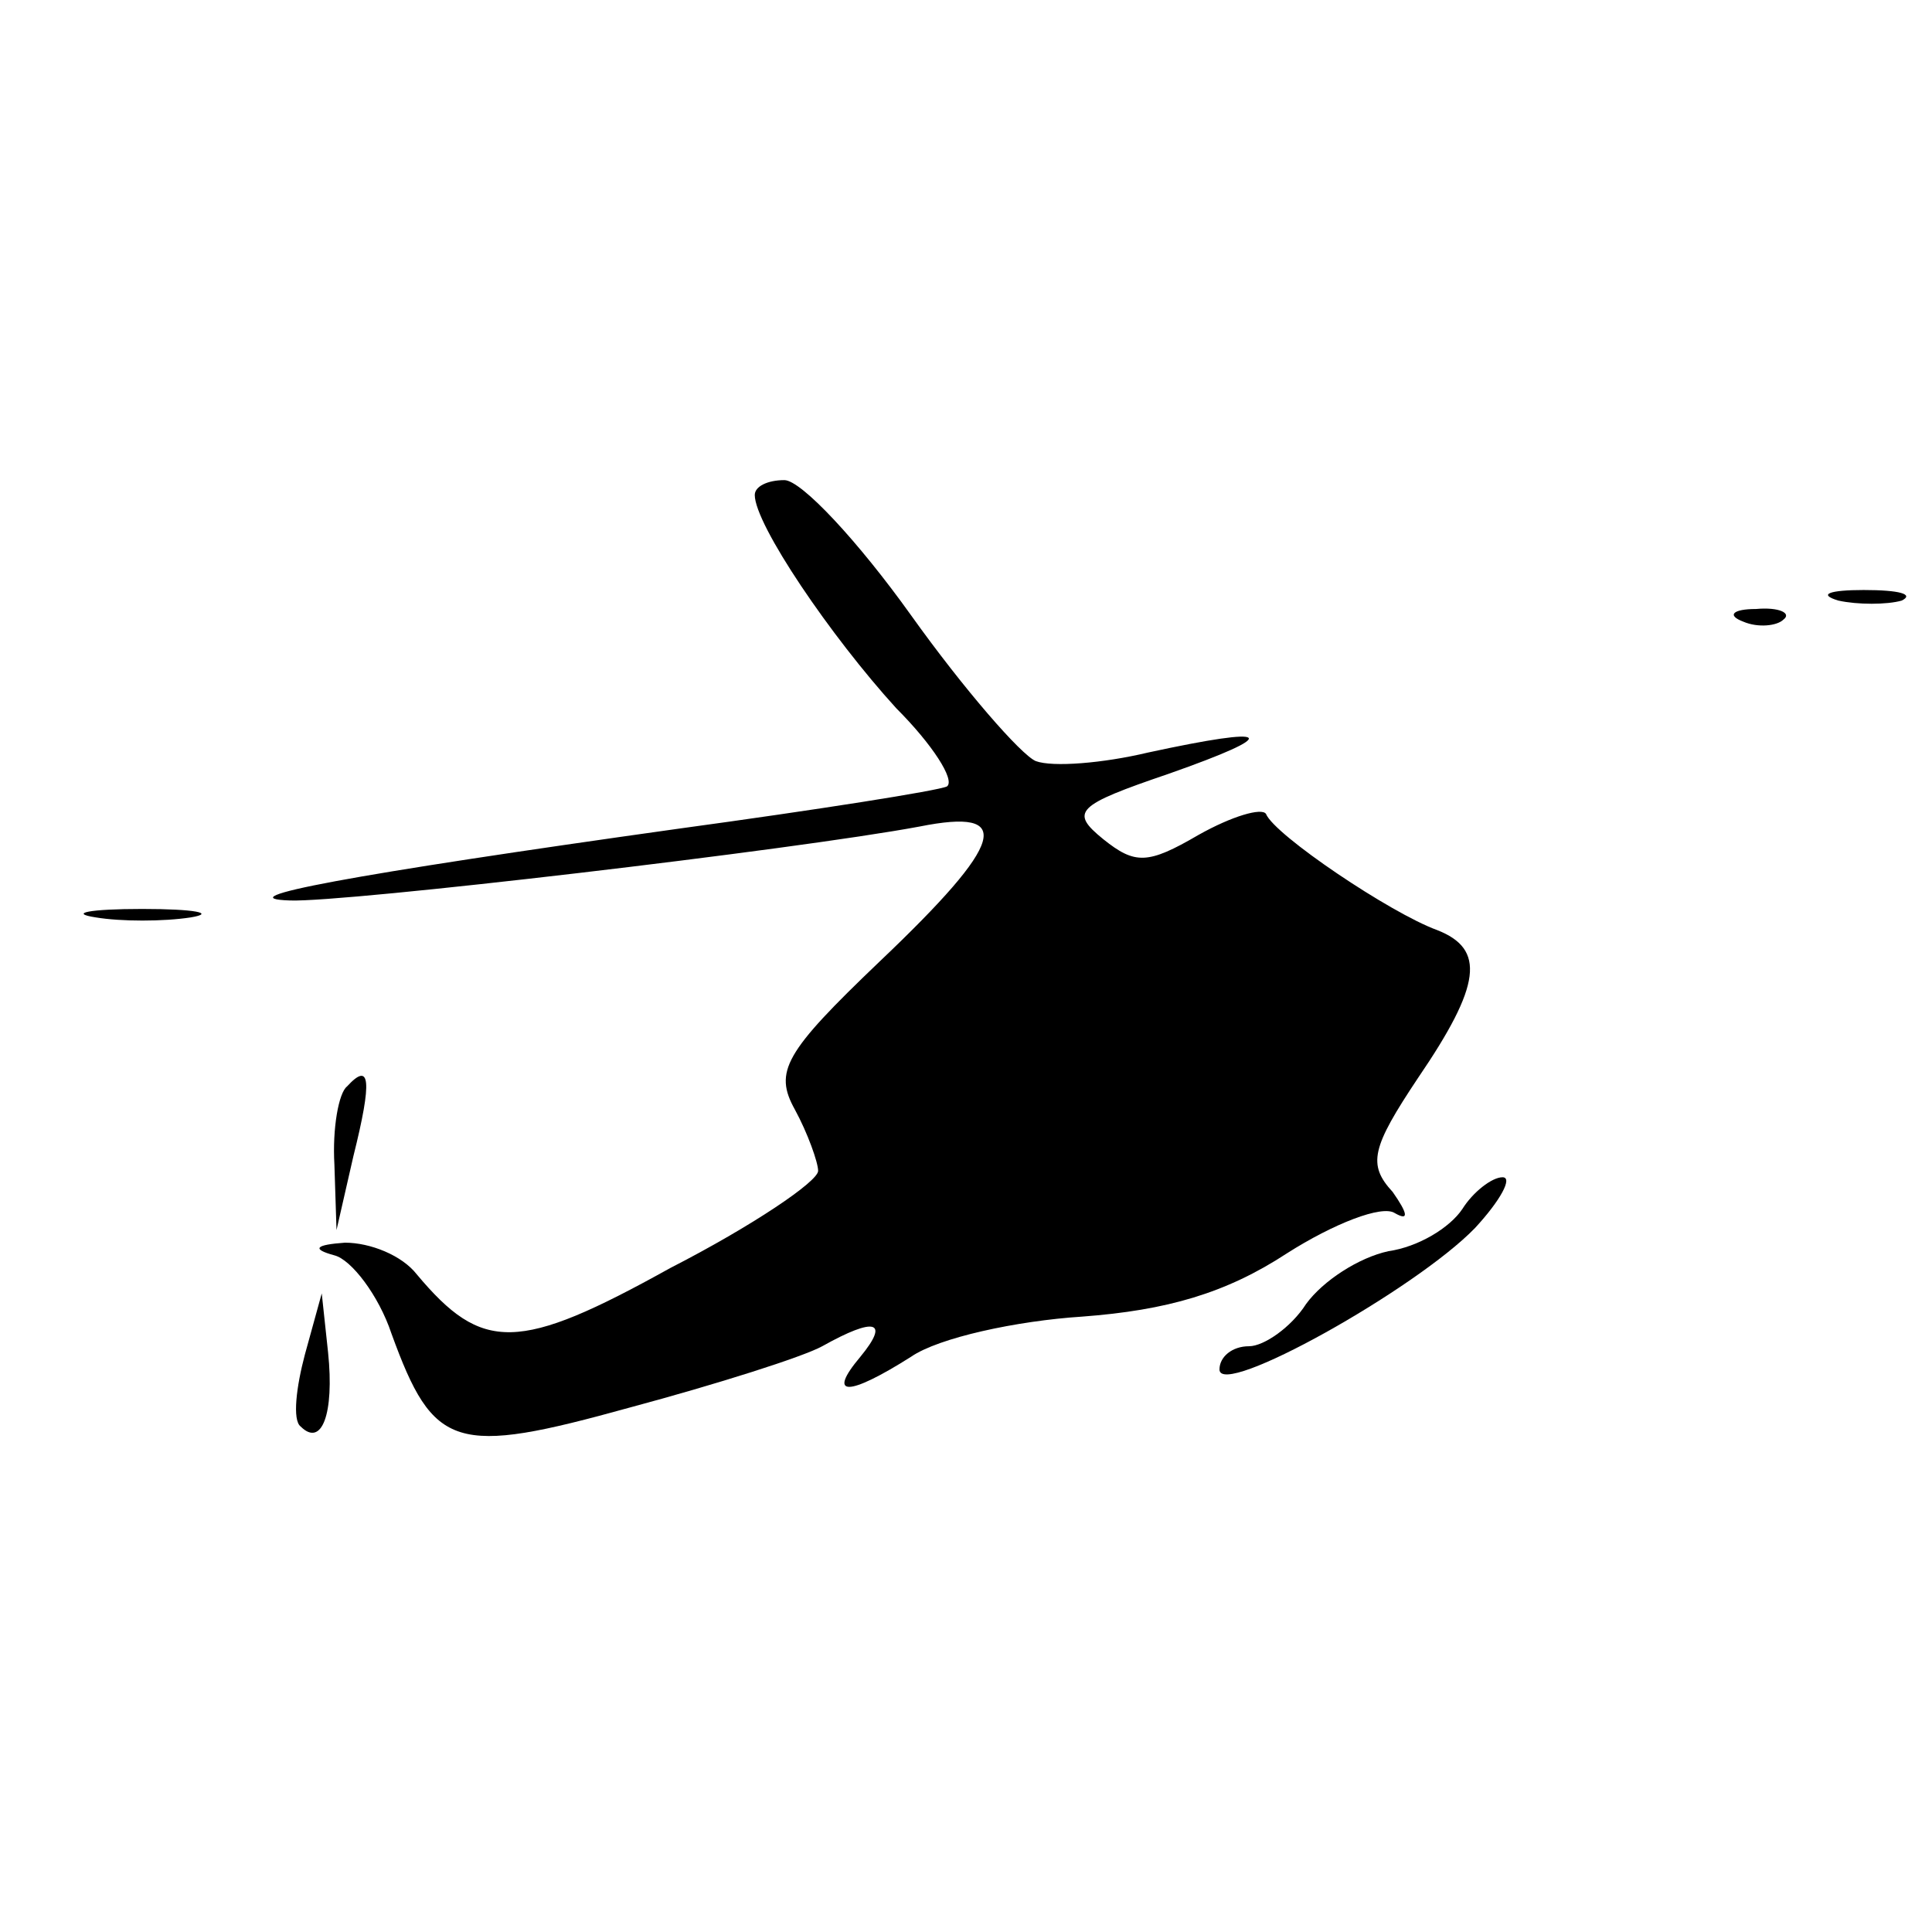 <?xml version="1.0" encoding="UTF-8"?>
<!-- Uploaded to: ICON Repo, www.svgrepo.com, Generator: ICON Repo Mixer Tools -->
<svg fill="#000000" width="800px" height="800px" version="1.1" viewBox="144 144 512 512" xmlns="http://www.w3.org/2000/svg">
 <g>
  <path d="m344.02 275.16c0 7.836 20.152 37.504 37.504 56.539 9.516 9.516 15.676 19.031 13.434 20.711-2.238 1.121-34.148 6.156-71.094 11.195-87.887 12.316-120.36 18.473-103 19.031 14.555 0.559 133.79-13.434 166.82-19.594 25.191-5.039 22.953 3.918-10.637 35.828-25.191 24.07-27.988 29.109-22.391 39.184 3.359 6.156 6.156 13.996 6.156 16.234 0 2.801-17.352 14.555-39.184 25.75-40.305 22.391-49.82 22.391-67.176 1.68-3.918-5.039-12.316-8.398-19.031-8.398-7.836 0.559-8.957 1.68-2.801 3.359 4.477 1.121 11.754 10.637 15.113 20.711 11.195 30.789 16.793 32.469 63.258 19.594 22.953-6.156 45.902-13.434 50.941-16.234 13.996-7.836 17.914-6.719 10.078 2.801-8.957 10.637-3.359 10.637 13.434 0 7.277-5.039 27.988-9.516 45.344-10.637 22.391-1.68 38.066-6.156 54.301-16.793 12.316-7.836 25.191-12.875 28.551-10.637 3.918 2.238 3.359 0-0.559-5.598-6.719-7.277-5.598-11.754 6.719-30.23 16.793-24.629 17.914-34.148 5.039-39.184-12.316-4.477-43.105-25.191-45.344-30.789-1.121-1.68-8.957 0.559-17.914 5.598-13.434 7.836-16.793 7.836-25.191 1.121-8.957-7.277-7.277-8.957 17.352-17.352 30.23-10.637 27.988-12.875-5.598-5.598-11.754 2.801-25.191 3.918-29.668 2.238-3.918-1.68-19.031-19.031-33.027-38.625-13.996-19.594-29.109-35.828-33.586-35.828s-7.836 1.68-7.836 3.918z"/>
  <path d="m631.19 303.16c5.039 1.121 12.875 1.121 16.793 0 3.359-1.68-0.559-2.801-10.078-2.801-8.957 0-12.316 1.121-6.719 2.801z"/>
  <path d="m606 308.75c3.918 1.68 8.957 1.121 10.637-0.559 2.238-1.68-1.121-3.359-7.277-2.801-6.156 0-7.836 1.68-3.359 3.359z"/>
  <path d="m169.37 387.12c6.719 1.121 17.914 1.121 25.191 0 6.719-1.121 1.121-2.238-12.875-2.238s-19.594 1.121-12.316 2.238z"/>
  <path d="m235.98 431.91c-2.238 1.68-3.918 11.195-3.359 20.711l0.559 17.352 4.477-19.594c5.039-20.152 4.477-25.191-1.68-18.473z"/>
  <path d="m531.55 464.38c-3.359 5.039-11.754 10.078-19.594 11.195-7.836 1.68-17.352 7.836-21.832 13.996-3.918 6.156-11.195 11.195-15.113 11.195-4.477 0-7.836 2.801-7.836 6.156 0 7.836 52.059-21.273 67.734-37.504 6.719-7.277 10.078-13.434 7.277-13.434-2.801 0-7.836 3.918-10.637 8.398z"/>
  <path d="m224.79 503c-2.238 8.398-3.359 17.352-1.121 19.031 5.598 5.598 8.957-3.359 7.277-19.594l-1.68-15.676-4.477 16.234z"/>
 </g>
</svg>